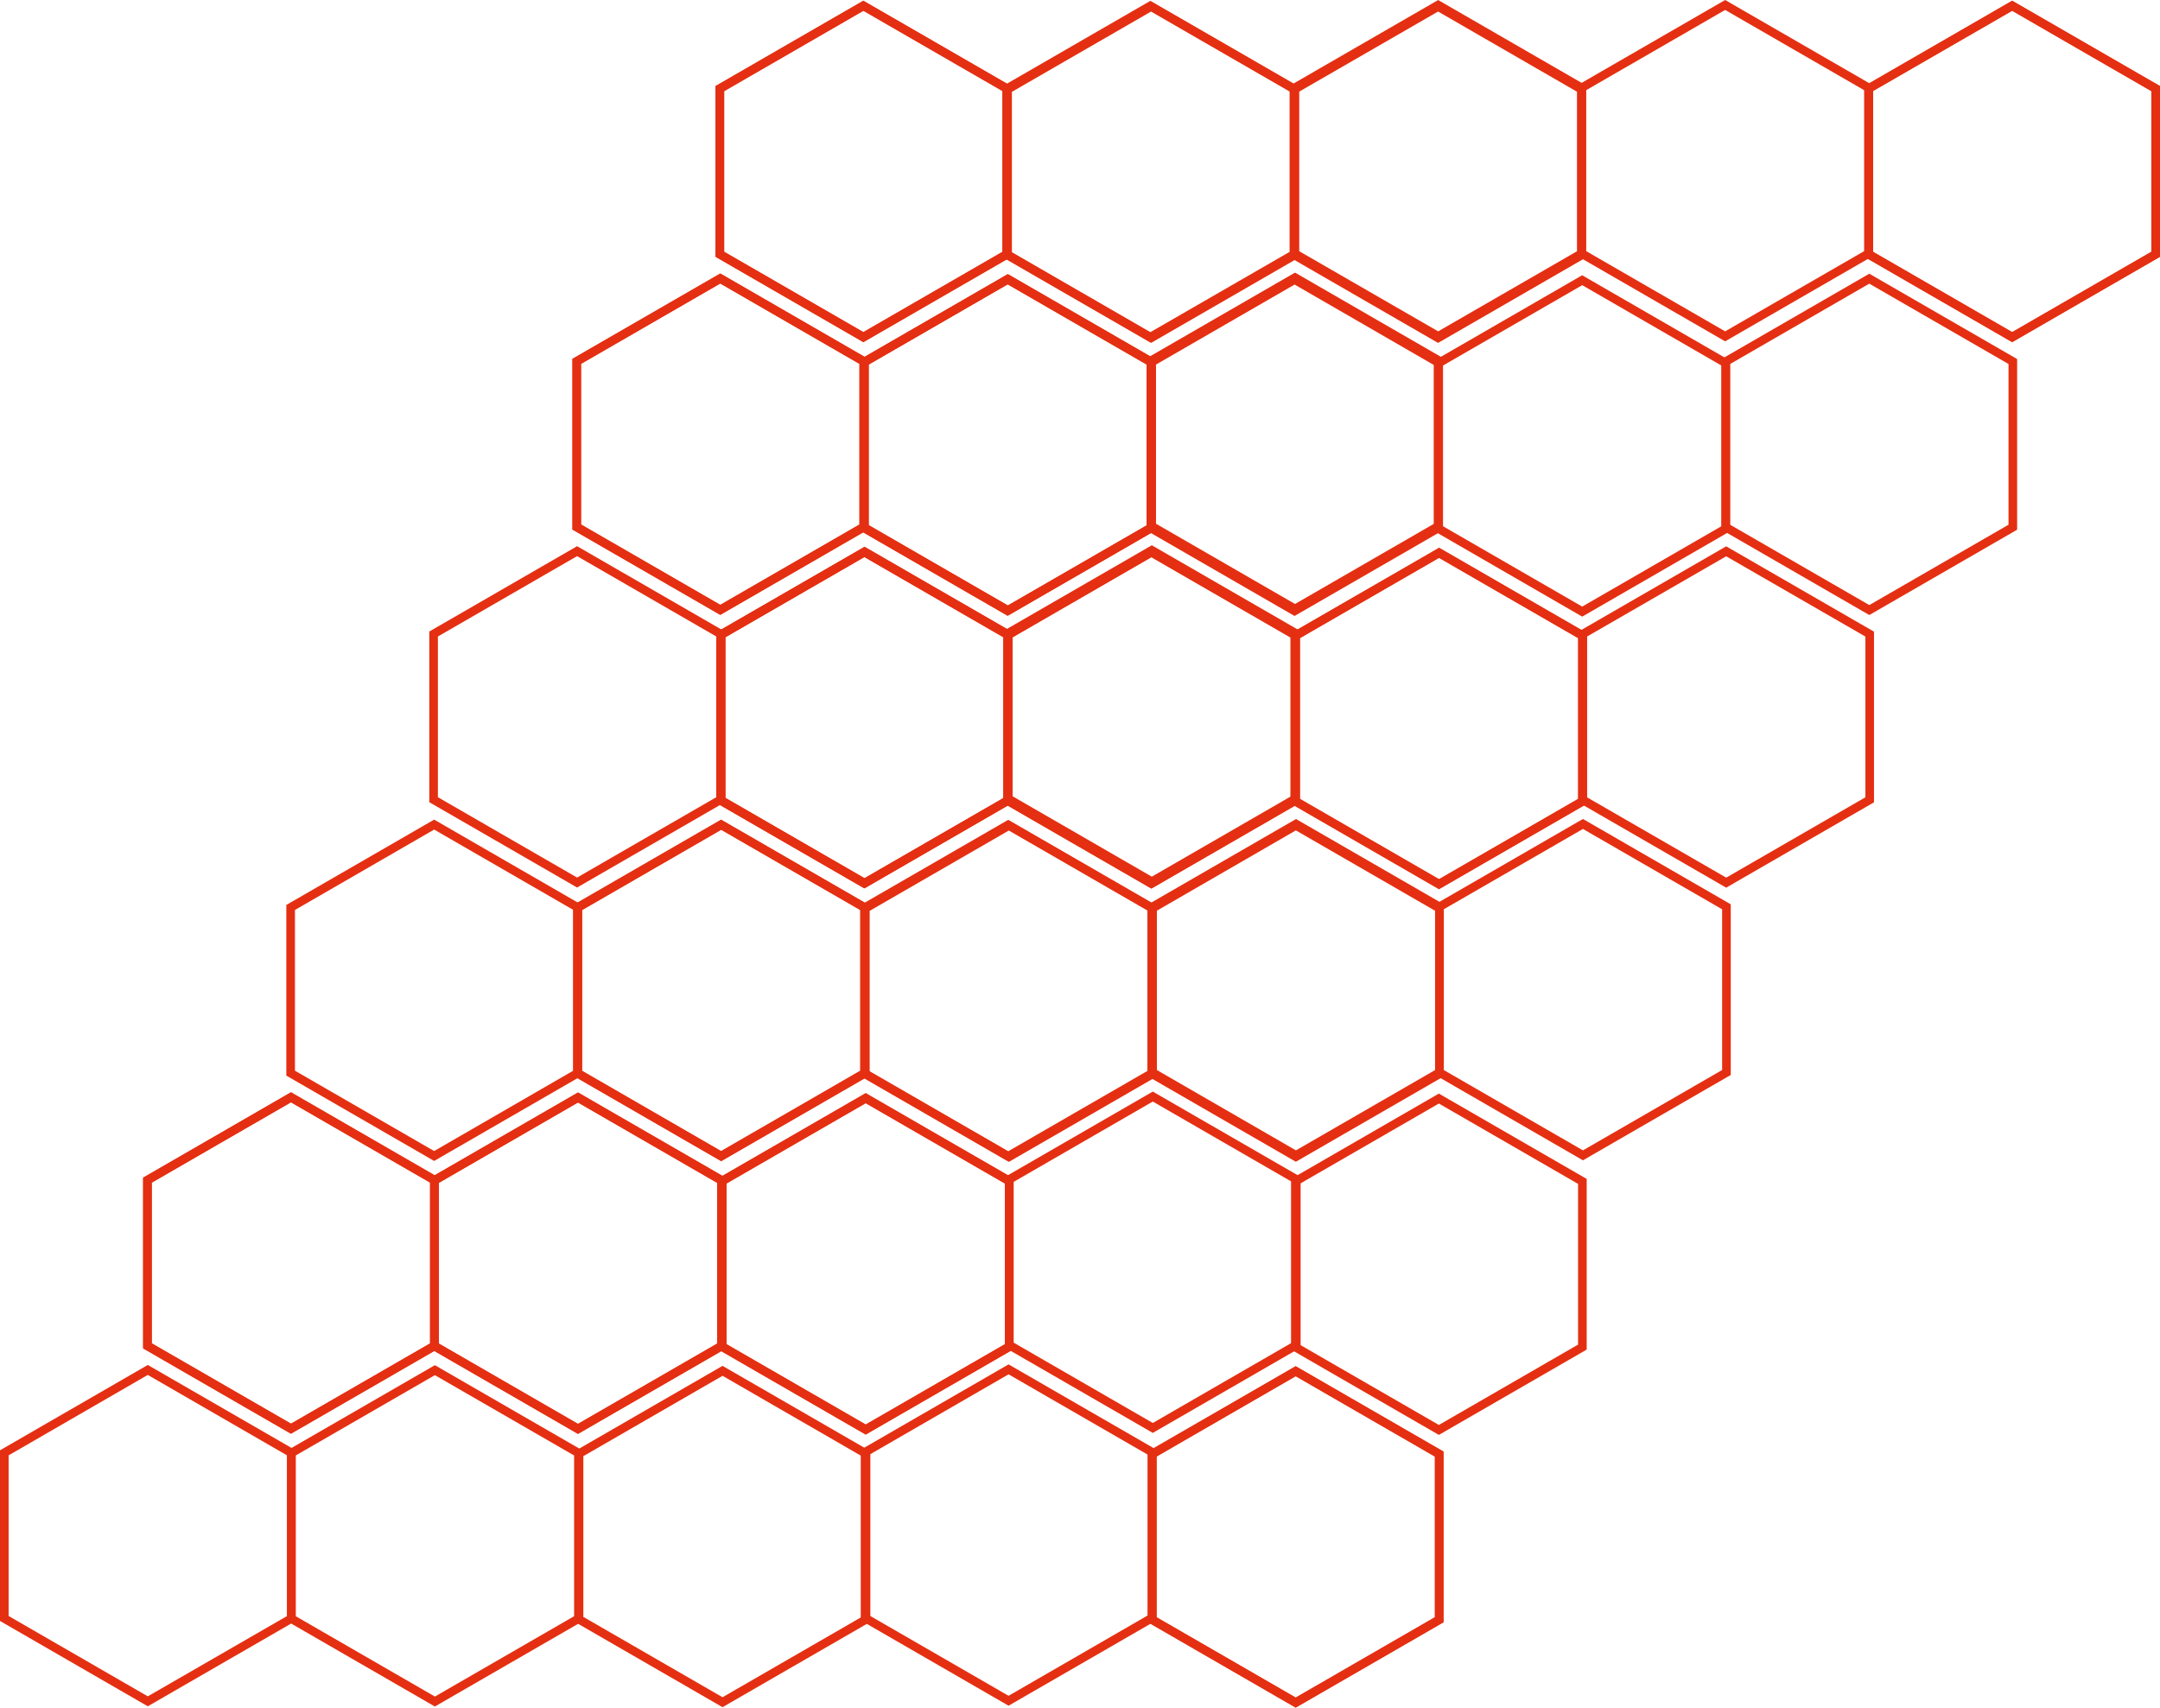 <svg xmlns="http://www.w3.org/2000/svg" id="Warstwa_1" data-name="Warstwa 1" viewBox="0 0 1252.87 990.56"><defs><style>.cls-1{fill:#e52f12;}</style></defs><path class="cls-1" d="M500.82,322.6l80.73,46.62v93.22l-80.73,46.62-80.74-46.62V369.22l80.74-46.62m0-5.77-85.74,49.5v99l85.74,49.5,85.73-49.5v-99Z" transform="translate(0 -316.31)"></path><path class="cls-1" d="M667.66,323,748.4,369.6v93.22l-80.74,46.62-80.73-46.62V369.6L667.66,323m0-5.77-85.73,49.5v99l85.73,49.5,85.74-49.5v-99Z" transform="translate(0 -316.31)"></path><path class="cls-1" d="M834.18,322.1l80.73,46.62v93.22l-80.73,46.58-80.74-46.58V368.72l80.74-46.62m0-5.77-85.74,49.5v99l85.74,49.5,85.73-49.5v-99Z" transform="translate(0 -316.31)"></path><path class="cls-1" d="M417.79,480.71l80.73,46.61v93.2l-80.73,46.61-80.74-46.61v-93.2l80.74-46.61m0-5.77-85.74,49.5v99l85.74,49.5,85.73-49.5v-99l-85.73-49.5Z" transform="translate(0 -316.31)"></path><path class="cls-1" d="M584.63,481.09l80.74,46.61v93.23l-80.74,46.59-80.74-46.61V527.7l80.74-46.61m0-5.77-85.74,49.5v99l85.74,49.5,85.74-49.5v-99l-85.74-49.5Z" transform="translate(0 -316.31)"></path><path class="cls-1" d="M751.15,480.21l80.73,46.62v93.22l-80.73,46.61-80.74-46.61V526.83l80.74-46.62m0-5.77-85.74,49.5v99l85.74,49.5,85.73-49.5v-99l-85.73-49.5Z" transform="translate(0 -316.31)"></path><path class="cls-1" d="M417.77,480.8l80.73,46.62v93.22l-80.73,46.62L337,620.64V527.42l80.74-46.62m0-5.77L332,524.52v99L417.77,673l85.73-49.5v-99L417.77,475Z" transform="translate(0 -316.31)"></path><path class="cls-1" d="M584.61,481.18l80.74,46.62V621l-80.74,46.62L503.87,621V527.8l80.74-46.62m0-5.77-85.74,49.5v99l85.74,49.5,85.74-49.5v-99Z" transform="translate(0 -316.31)"></path><path class="cls-1" d="M334.73,638.91l80.74,46.61v93.23l-80.74,46.61L254,778.75V685.52l80.73-46.61m0-5.77L249,682.64v99l85.73,49.5,85.74-49.5v-99Z" transform="translate(0 -316.31)"></path><path class="cls-1" d="M501.58,639.29l80.73,46.62v93.22l-80.73,46.61-80.74-46.61V685.91l80.74-46.62m0-5.77L415.84,683v99l85.74,49.5L587.31,782V683Z" transform="translate(0 -316.31)"></path><path class="cls-1" d="M668.09,638.41,748.83,685v93.22l-80.74,46.62-80.73-46.62V685l80.73-46.62m0-5.77-85.73,49.5v99l85.73,49.5,85.74-49.5v-99Z" transform="translate(0 -316.31)"></path><path class="cls-1" d="M834.59,956.44l80.74,46.61v93.23l-80.74,46.61-80.74-46.61v-93.23l80.74-46.61m0-5.77-85.74,49.5v99l85.74,49.5,85.74-49.5v-99Z" transform="translate(0 -316.31)"></path><path class="cls-1" d="M751.56,1114.55l80.73,46.61v93.23L751.56,1301l-80.74-46.61v-93.23l80.74-46.61m0-5.78-85.74,49.5v99l85.74,49.54,85.73-49.5v-99l-85.73-49.5Z" transform="translate(0 -316.31)"></path><path class="cls-1" d="M1167.13,322.46l80.74,46.61V462.3l-80.74,46.61L1086.4,462.3V369.07l80.73-46.61m0-5.77-85.73,49.5v99l85.73,49.5,85.74-49.5v-99Z" transform="translate(0 -316.31)"></path><path class="cls-1" d="M751.54,1114.64l80.73,46.62v93.22l-80.73,46.62-80.74-46.62v-93.22l80.74-46.62m0-5.77-85.74,49.5v99l85.74,49.5,85.73-49.5v-99Z" transform="translate(0 -316.31)"></path><path class="cls-1" d="M1167.11,322.6l80.74,46.62v93.22l-80.74,46.62-80.73-46.62V369.17l80.73-46.57m0-5.77-85.73,49.5v99l85.73,49.5,85.74-49.5v-99Z" transform="translate(0 -316.31)"></path><path class="cls-1" d="M500.76,322.46l80.74,46.61V462.3l-80.74,46.61L420,462.3V369.07l80.73-46.61m0-5.77L415,366.19v99l85.73,49.5,85.74-49.5v-99l-85.74-49.5Z" transform="translate(0 -316.31)"></path><path class="cls-1" d="M667.24,322.58,748,369.19v93.23L667.24,509l-80.7-46.61V369.19l80.7-46.61m0-5.77-85.74,49.5v99l85.74,49.5L753,465.31v-99Z" transform="translate(0 -316.31)"></path><path class="cls-1" d="M834.13,323l80.73,46.61V462.8l-80.73,46.61L753.39,462.8V369.57L834.13,323m0-5.77-85.74,49.5v99l85.74,49.5,85.73-49.5v-99l-85.73-49.5Z" transform="translate(0 -316.31)"></path><path class="cls-1" d="M1000.64,322.08l80.74,46.61v93.23l-80.74,46.6-80.73-46.6V368.69l80.73-46.61m0-5.77-85.73,49.5v99l85.73,49.5,85.74-49.5v-99l-85.74-49.5Z" transform="translate(0 -316.31)"></path><path class="cls-1" d="M251.82,797.52l80.73,46.61v93.23L251.82,984,171.08,937.4V844.17l80.74-46.65m0-5.77-85.74,49.5v99l85.74,49.5,85.73-49.5v-99l-85.73-49.5Z" transform="translate(0 -316.31)"></path><path class="cls-1" d="M418.33,797.68l80.74,46.61v93.23l-80.74,46.61L337.6,937.52V844.29l80.73-46.61m0-5.77-85.73,49.5v99l85.73,49.5,85.74-49.5v-99Z" transform="translate(0 -316.31)"></path><path class="cls-1" d="M585.18,798.06l80.73,46.61V937.9l-80.73,46.62L504.44,937.9V844.67l80.74-46.61m0-5.77-85.74,49.5v99l85.74,49.5,85.73-49.5v-99l-85.73-49.5Z" transform="translate(0 -316.31)"></path><path class="cls-1" d="M751.69,797.18l80.74,46.61V937l-80.74,46.61L671,937V843.79l80.73-46.61m0-5.77L666,840.91v99l85.73,49.5,85.74-49.5v-99Z" transform="translate(0 -316.31)"></path><path class="cls-1" d="M168.79,955.67l80.73,46.61v93.24l-80.73,46.6-80.74-46.6v-93.24l80.74-46.61m0-5.78-85.74,49.5v99l85.74,49.5,85.73-49.5v-99Z" transform="translate(0 -316.31)"></path><path class="cls-1" d="M335.3,955.79,416,1002.4v93.23l-80.74,46.61-80.73-46.61V1002.4l80.73-46.61m0-5.78-85.73,49.51v99L335.3,1148l85.74-49.5v-99L335.3,950Z" transform="translate(0 -316.31)"></path><path class="cls-1" d="M502.15,956.17l80.73,46.61V1096l-80.73,46.61L421.41,1096v-93.23l80.74-46.61m0-5.78-85.74,49.5v99l85.74,49.5,85.73-49.5v-99Z" transform="translate(0 -316.31)"></path><path class="cls-1" d="M668.66,955.29l80.74,46.61v93.23l-80.74,46.61-80.73-46.61V1001.9l80.73-46.61m0-5.78L582.93,999v99l85.73,49.5L754.4,1098V999l-85.74-49.49Z" transform="translate(0 -316.31)"></path><path class="cls-1" d="M168.76,955.76l80.74,46.61v93.23l-80.74,46.61L88,1095.6v-93.23l80.73-46.61m0-5.77L83,999.52v99l85.73,49.5,85.74-49.5v-99L168.76,950Z" transform="translate(0 -316.31)"></path><path class="cls-1" d="M335.24,955.88,416,1002.52v93.2l-80.78,46.61-80.7-46.61v-93.2l80.7-46.64m0-5.77-85.74,49.5v99l85.74,49.5,85.74-49.5v-99l-85.74-49.5Z" transform="translate(0 -316.31)"></path><path class="cls-1" d="M502.13,956.26l80.73,46.61v93.23l-80.73,46.61-80.74-46.61v-93.23l80.74-46.61m0-5.77L416.39,1000v99l85.74,49.5,85.73-49.5v-99l-85.73-49.47Z" transform="translate(0 -316.31)"></path><path class="cls-1" d="M85.73,1113.87l80.74,46.65v93.23l-80.74,46.57L5,1253.71v-93.19l80.73-46.65m0-5.78L0,1157.59v99l85.73,49.5,85.74-49.5v-99l-85.74-49.5Z" transform="translate(0 -316.31)"></path><path class="cls-1" d="M252.24,1114,333,1160.6v93.23l-80.74,46.61-80.74-46.61V1160.6L252.24,1114m0-5.78-85.74,49.5v99l85.74,49.5,85.74-49.5v-99l-85.74-49.5Z" transform="translate(0 -316.31)"></path><path class="cls-1" d="M419.09,1114.37,499.83,1161v93.23l-80.74,46.61-80.73-46.61V1161l80.73-46.61m0-5.78-85.73,49.5v99l85.73,49.5,85.74-49.5v-99Z" transform="translate(0 -316.31)"></path><path class="cls-1" d="M585,1113.52l80.74,46.61v93.23L585,1300l-80.74-46.61v-93.23L585,1113.52m0-5.77-85.74,49.5v99l85.74,49.5,85.74-49.5v-99Z" transform="translate(0 -316.31)"></path><path class="cls-1" d="M584.36,481.23l80.74,46.61v93.23l-80.74,46.61-80.73-46.61V527.84l80.73-46.61m0-5.78L498.63,525v99l85.73,49.5L670.1,624V525l-85.74-49.5Z" transform="translate(0 -316.31)"></path><path class="cls-1" d="M750.88,481.35,831.62,528v93.23L750.88,667.8l-80.74-46.61V528l80.74-46.61m0-5.77-85.74,49.5v99l85.74,49.5,85.74-49.5v-99l-85.74-49.5Z" transform="translate(0 -316.31)"></path><path class="cls-1" d="M917.73,481.73l80.73,46.61v93.23l-80.73,46.61L837,621.57V528.34l80.74-46.61m0-5.77L832,525.46v99L917.73,674l85.73-49.5v-99L917.73,476Z" transform="translate(0 -316.31)"></path><path class="cls-1" d="M1084.24,480.85,1165,527.46v93.23l-80.74,46.61-80.73-46.61V527.46l80.73-46.61m0-5.77-85.73,49.5v99l85.73,49.5,85.74-49.5v-99Z" transform="translate(0 -316.31)"></path><path class="cls-1" d="M501.33,639.34,582.07,686v93.22l-80.74,46.62L420.6,779.17V686l80.73-46.61m0-5.78-85.73,49.5v99l85.73,49.46L587.07,782V683l-85.74-49.5Z" transform="translate(0 -316.31)"></path><path class="cls-1" d="M667.85,639.46l80.74,46.61V779.3l-80.74,46.61L587.11,779.3V686.07l80.74-46.61m0-5.78-85.74,49.5v99l85.74,49.5,85.74-49.5v-99Z" transform="translate(0 -316.31)"></path><path class="cls-1" d="M834.69,639.84l80.74,46.61v93.23l-80.74,46.61L754,779.68V686.45l80.73-46.61m0-5.78L749,683.52v99L834.69,832l85.74-49.5v-99L834.69,634Z" transform="translate(0 -316.31)"></path><path class="cls-1" d="M1001.24,639,1082,685.57V778.8l-80.74,46.61L920.5,778.8V685.57L1001.24,639m0-5.78-85.74,49.5v99l85.74,49.5,85.74-49.5v-99Z" transform="translate(0 -316.31)"></path><path class="cls-1" d="M501.31,639.43,582.05,686v93.23l-80.74,46.61-80.73-46.61V686l80.73-46.61m0-5.77-85.73,49.5v99l85.73,49.5,85.74-49.5v-99Z" transform="translate(0 -316.31)"></path><path class="cls-1" d="M667.83,639.52l80.74,46.61v93.23L667.83,826l-80.74-46.61v-93.2l80.74-46.64m0-5.77-85.74,49.5v99l85.74,49.5,85.74-49.5v-99Z" transform="translate(0 -316.31)"></path><path class="cls-1" d="M834.67,639.93l80.74,46.59v93.23l-80.74,46.61-80.73-46.59V686.52l80.73-46.61m0-5.77-85.73,49.5v99l85.73,49.5,85.74-49.5v-99Z" transform="translate(0 -316.31)"></path><path class="cls-1" d="M418.24,797.52,499,844.13v93.23L418.24,984l-80.7-46.61V844.15l80.7-46.63m0-5.78-85.74,49.5v99l85.74,49.52L504,940.26v-99l-85.74-49.5Z" transform="translate(0 -316.31)"></path><path class="cls-1" d="M584.8,797.66l80.73,46.61v93.25L584.8,984.13l-80.74-46.61V844.27l80.74-46.61m0-5.78-85.74,49.5v99l85.74,49.5,85.73-49.5v-99l-85.73-49.5Z" transform="translate(0 -316.31)"></path><path class="cls-1" d="M751.64,798l80.74,46.61v93.23l-80.74,46.64L670.9,937.91V844.65L751.64,798m0-5.78-85.74,49.5v99l85.74,49.5,85.74-49.5v-99Z" transform="translate(0 -316.31)"></path><path class="cls-1" d="M918.16,797.16l80.73,46.61V937l-80.73,46.61L837.42,937V843.77l80.74-46.61m0-5.78-85.74,49.5v99l85.74,49.5,85.73-49.5v-99Z" transform="translate(0 -316.31)"></path></svg>
